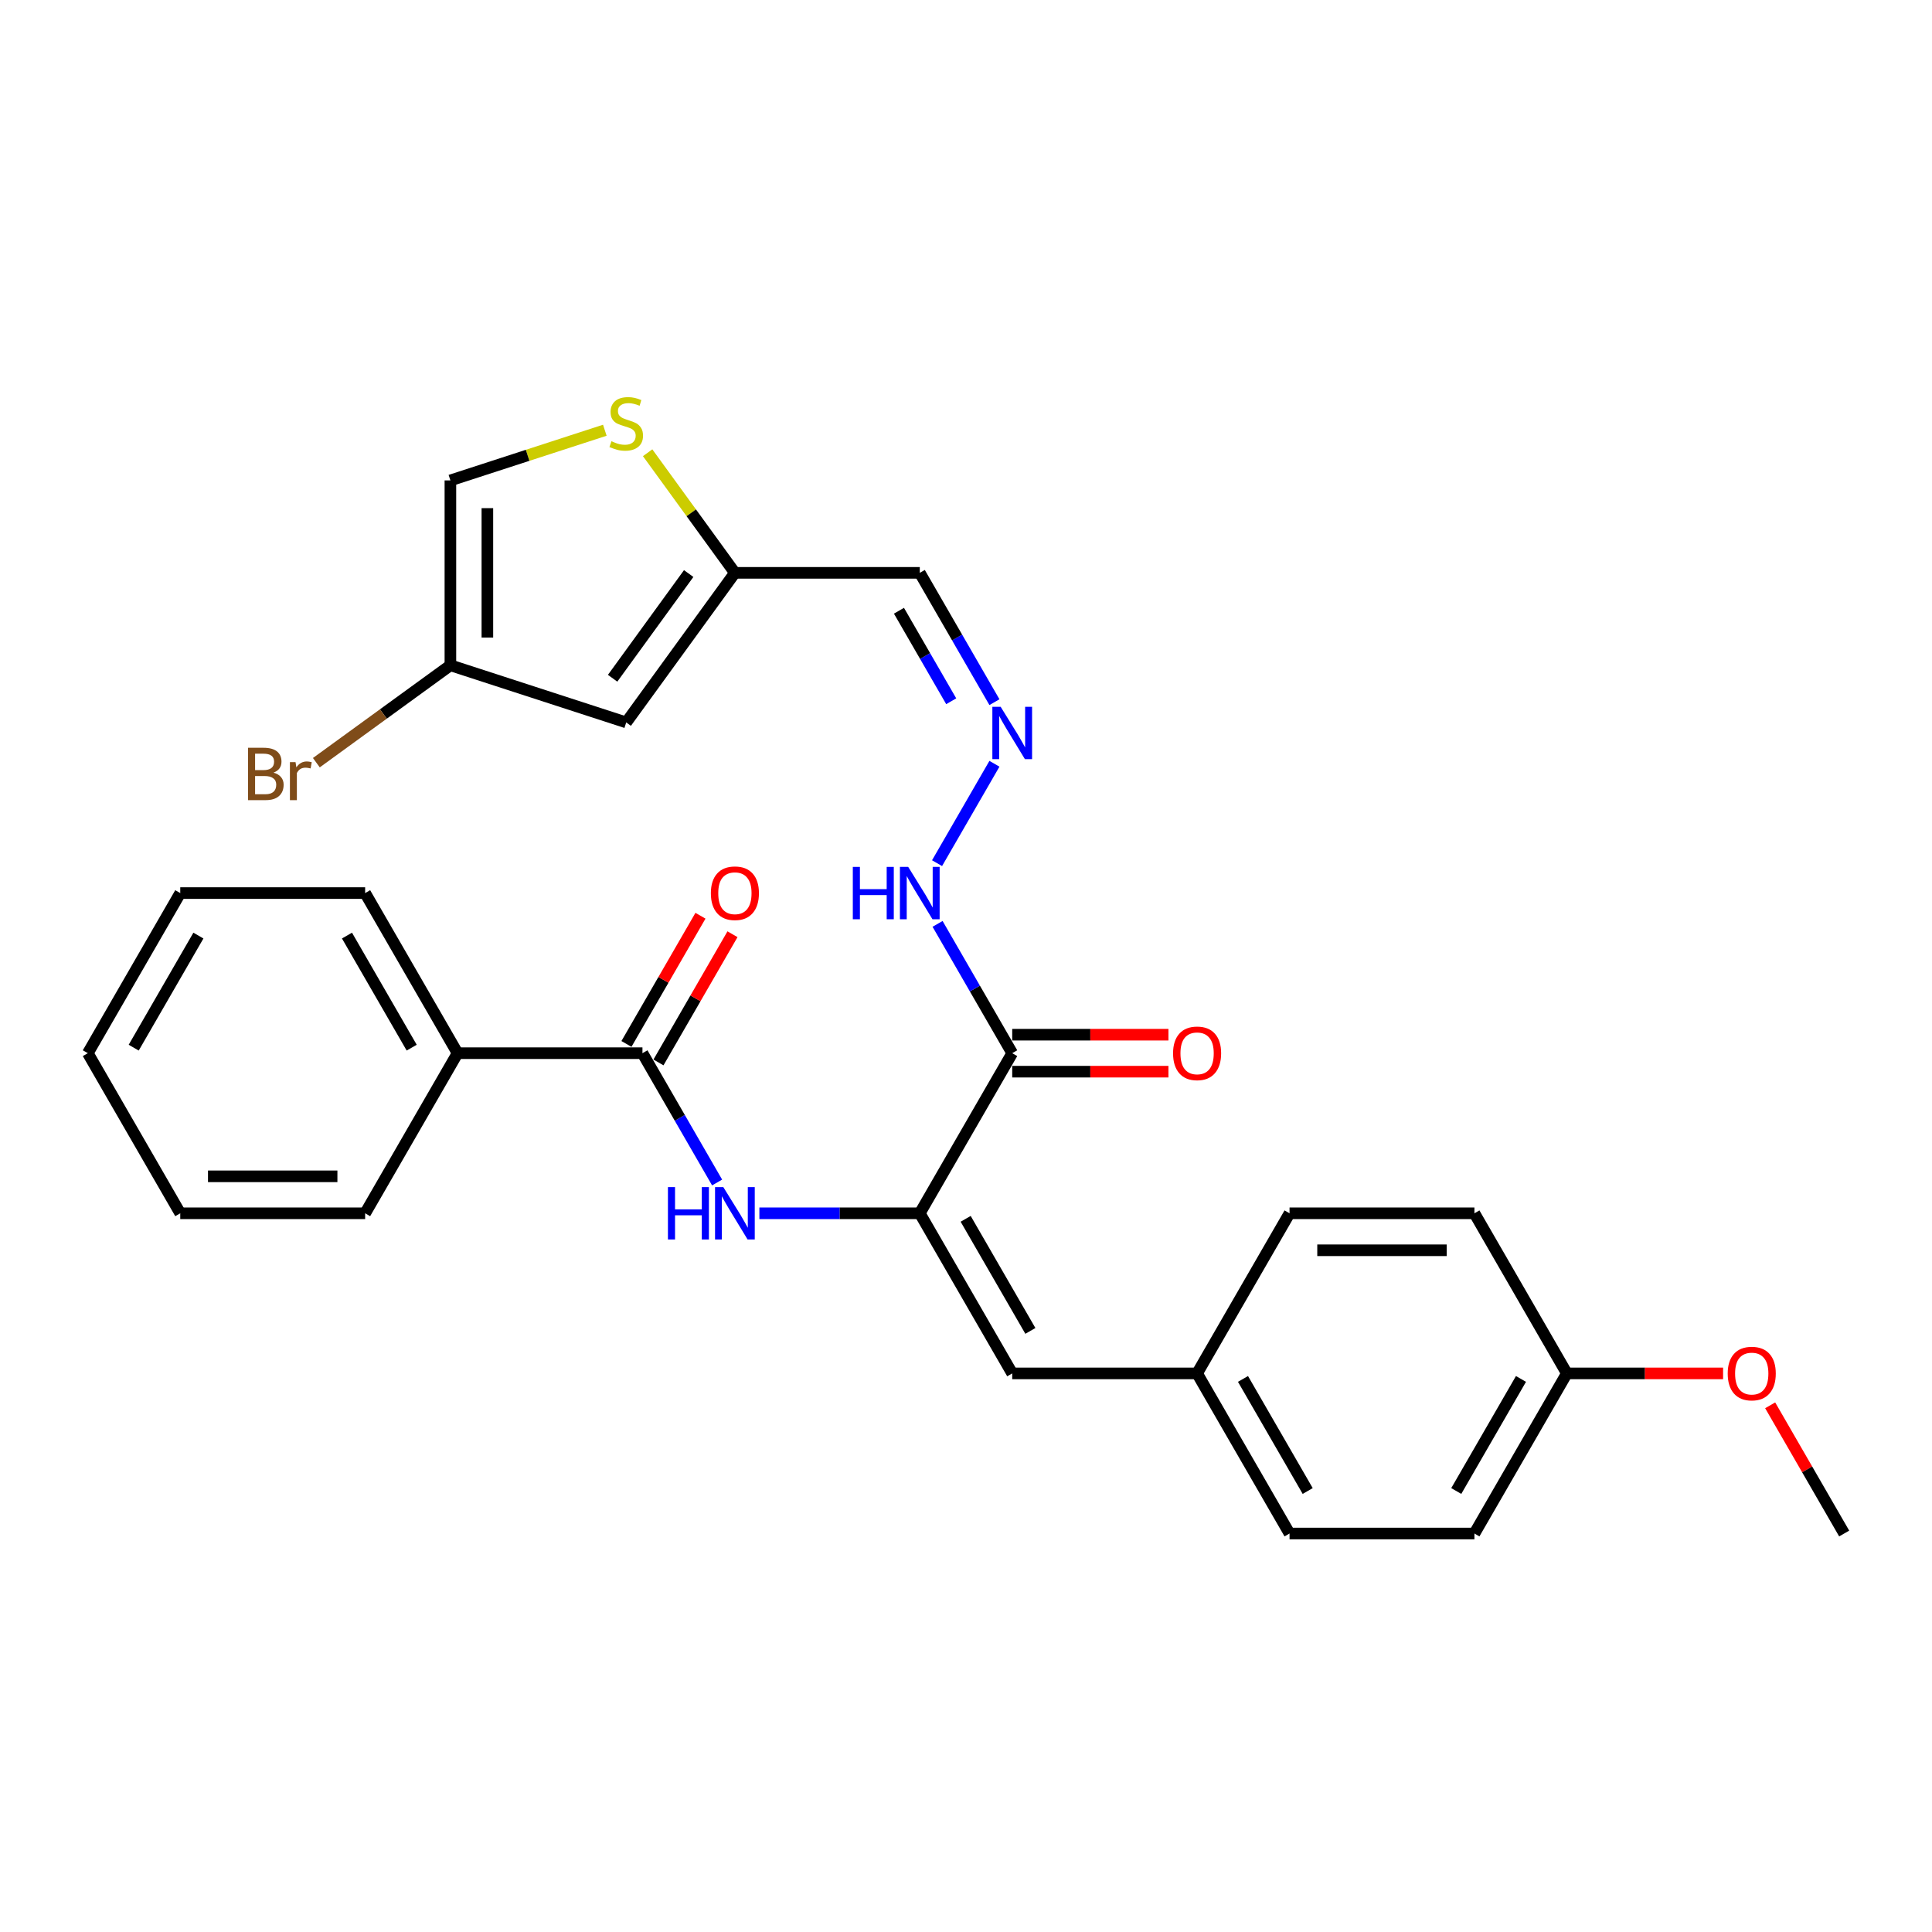 <?xml version='1.0' encoding='iso-8859-1'?>
<svg version='1.1' baseProfile='full'
              xmlns='http://www.w3.org/2000/svg'
                      xmlns:rdkit='http://www.rdkit.org/xml'
                      xmlns:xlink='http://www.w3.org/1999/xlink'
                  xml:space='preserve'
width='1000px' height='1000px' viewBox='0 0 1000 1000'>
<!-- END OF HEADER -->
<rect style='opacity:1.0;fill:#FFFFFF;stroke:none' width='1000' height='1000' x='0' y='0'> </rect>
<path class='bond-0' d='M 476.077,628 L 523.923,545.127' style='fill:none;fill-rule:evenodd;stroke:#000000;stroke-width:6px;stroke-linecap:butt;stroke-linejoin:miter;stroke-opacity:1' />
<path class='bond-1' d='M 476.077,628 L 434.565,628' style='fill:none;fill-rule:evenodd;stroke:#000000;stroke-width:6px;stroke-linecap:butt;stroke-linejoin:miter;stroke-opacity:1' />
<path class='bond-1' d='M 434.565,628 L 393.053,628' style='fill:none;fill-rule:evenodd;stroke:#0000FF;stroke-width:6px;stroke-linecap:butt;stroke-linejoin:miter;stroke-opacity:1' />
<path class='bond-3' d='M 476.077,628 L 523.923,710.874' style='fill:none;fill-rule:evenodd;stroke:#000000;stroke-width:6px;stroke-linecap:butt;stroke-linejoin:miter;stroke-opacity:1' />
<path class='bond-3' d='M 499.828,630.862 L 533.321,688.873' style='fill:none;fill-rule:evenodd;stroke:#000000;stroke-width:6px;stroke-linecap:butt;stroke-linejoin:miter;stroke-opacity:1' />
<path class='bond-11' d='M 523.923,545.127 L 504.602,511.662' style='fill:none;fill-rule:evenodd;stroke:#000000;stroke-width:6px;stroke-linecap:butt;stroke-linejoin:miter;stroke-opacity:1' />
<path class='bond-11' d='M 504.602,511.662 L 485.281,478.196' style='fill:none;fill-rule:evenodd;stroke:#0000FF;stroke-width:6px;stroke-linecap:butt;stroke-linejoin:miter;stroke-opacity:1' />
<path class='bond-12' d='M 523.923,554.697 L 564.354,554.697' style='fill:none;fill-rule:evenodd;stroke:#000000;stroke-width:6px;stroke-linecap:butt;stroke-linejoin:miter;stroke-opacity:1' />
<path class='bond-12' d='M 564.354,554.697 L 604.785,554.697' style='fill:none;fill-rule:evenodd;stroke:#FF0000;stroke-width:6px;stroke-linecap:butt;stroke-linejoin:miter;stroke-opacity:1' />
<path class='bond-12' d='M 523.923,535.558 L 564.354,535.558' style='fill:none;fill-rule:evenodd;stroke:#000000;stroke-width:6px;stroke-linecap:butt;stroke-linejoin:miter;stroke-opacity:1' />
<path class='bond-12' d='M 564.354,535.558 L 604.785,535.558' style='fill:none;fill-rule:evenodd;stroke:#FF0000;stroke-width:6px;stroke-linecap:butt;stroke-linejoin:miter;stroke-opacity:1' />
<path class='bond-2' d='M 371.178,612.058 L 351.857,578.592' style='fill:none;fill-rule:evenodd;stroke:#0000FF;stroke-width:6px;stroke-linecap:butt;stroke-linejoin:miter;stroke-opacity:1' />
<path class='bond-2' d='M 351.857,578.592 L 332.536,545.127' style='fill:none;fill-rule:evenodd;stroke:#000000;stroke-width:6px;stroke-linecap:butt;stroke-linejoin:miter;stroke-opacity:1' />
<path class='bond-13' d='M 340.823,549.912 L 359.979,516.734' style='fill:none;fill-rule:evenodd;stroke:#000000;stroke-width:6px;stroke-linecap:butt;stroke-linejoin:miter;stroke-opacity:1' />
<path class='bond-13' d='M 359.979,516.734 L 379.134,483.555' style='fill:none;fill-rule:evenodd;stroke:#FF0000;stroke-width:6px;stroke-linecap:butt;stroke-linejoin:miter;stroke-opacity:1' />
<path class='bond-13' d='M 324.249,540.342 L 343.404,507.164' style='fill:none;fill-rule:evenodd;stroke:#000000;stroke-width:6px;stroke-linecap:butt;stroke-linejoin:miter;stroke-opacity:1' />
<path class='bond-13' d='M 343.404,507.164 L 362.56,473.986' style='fill:none;fill-rule:evenodd;stroke:#FF0000;stroke-width:6px;stroke-linecap:butt;stroke-linejoin:miter;stroke-opacity:1' />
<path class='bond-14' d='M 332.536,545.127 L 236.842,545.127' style='fill:none;fill-rule:evenodd;stroke:#000000;stroke-width:6px;stroke-linecap:butt;stroke-linejoin:miter;stroke-opacity:1' />
<path class='bond-15' d='M 523.923,710.874 L 619.617,710.874' style='fill:none;fill-rule:evenodd;stroke:#000000;stroke-width:6px;stroke-linecap:butt;stroke-linejoin:miter;stroke-opacity:1' />
<path class='bond-4' d='M 324.135,373.925 L 380.383,296.507' style='fill:none;fill-rule:evenodd;stroke:#000000;stroke-width:6px;stroke-linecap:butt;stroke-linejoin:miter;stroke-opacity:1' />
<path class='bond-4' d='M 317.089,351.063 L 356.462,296.871' style='fill:none;fill-rule:evenodd;stroke:#000000;stroke-width:6px;stroke-linecap:butt;stroke-linejoin:miter;stroke-opacity:1' />
<path class='bond-7' d='M 324.135,373.925 L 233.125,344.354' style='fill:none;fill-rule:evenodd;stroke:#000000;stroke-width:6px;stroke-linecap:butt;stroke-linejoin:miter;stroke-opacity:1' />
<path class='bond-5' d='M 335.217,234.342 L 357.8,265.425' style='fill:none;fill-rule:evenodd;stroke:#CCCC00;stroke-width:6px;stroke-linecap:butt;stroke-linejoin:miter;stroke-opacity:1' />
<path class='bond-5' d='M 357.8,265.425 L 380.383,296.507' style='fill:none;fill-rule:evenodd;stroke:#000000;stroke-width:6px;stroke-linecap:butt;stroke-linejoin:miter;stroke-opacity:1' />
<path class='bond-9' d='M 313.054,222.69 L 273.09,235.675' style='fill:none;fill-rule:evenodd;stroke:#CCCC00;stroke-width:6px;stroke-linecap:butt;stroke-linejoin:miter;stroke-opacity:1' />
<path class='bond-9' d='M 273.09,235.675 L 233.125,248.661' style='fill:none;fill-rule:evenodd;stroke:#000000;stroke-width:6px;stroke-linecap:butt;stroke-linejoin:miter;stroke-opacity:1' />
<path class='bond-6' d='M 380.383,296.507 L 476.077,296.507' style='fill:none;fill-rule:evenodd;stroke:#000000;stroke-width:6px;stroke-linecap:butt;stroke-linejoin:miter;stroke-opacity:1' />
<path class='bond-16' d='M 233.125,344.354 L 198.435,369.558' style='fill:none;fill-rule:evenodd;stroke:#000000;stroke-width:6px;stroke-linecap:butt;stroke-linejoin:miter;stroke-opacity:1' />
<path class='bond-16' d='M 198.435,369.558 L 163.746,394.762' style='fill:none;fill-rule:evenodd;stroke:#7F4C19;stroke-width:6px;stroke-linecap:butt;stroke-linejoin:miter;stroke-opacity:1' />
<path class='bond-31' d='M 233.125,344.354 L 233.125,248.661' style='fill:none;fill-rule:evenodd;stroke:#000000;stroke-width:6px;stroke-linecap:butt;stroke-linejoin:miter;stroke-opacity:1' />
<path class='bond-31' d='M 252.264,330 L 252.264,263.015' style='fill:none;fill-rule:evenodd;stroke:#000000;stroke-width:6px;stroke-linecap:butt;stroke-linejoin:miter;stroke-opacity:1' />
<path class='bond-8' d='M 514.719,395.323 L 485.015,446.772' style='fill:none;fill-rule:evenodd;stroke:#0000FF;stroke-width:6px;stroke-linecap:butt;stroke-linejoin:miter;stroke-opacity:1' />
<path class='bond-10' d='M 514.719,363.438 L 495.398,329.973' style='fill:none;fill-rule:evenodd;stroke:#0000FF;stroke-width:6px;stroke-linecap:butt;stroke-linejoin:miter;stroke-opacity:1' />
<path class='bond-10' d='M 495.398,329.973 L 476.077,296.507' style='fill:none;fill-rule:evenodd;stroke:#000000;stroke-width:6px;stroke-linecap:butt;stroke-linejoin:miter;stroke-opacity:1' />
<path class='bond-10' d='M 492.348,362.968 L 478.823,339.542' style='fill:none;fill-rule:evenodd;stroke:#0000FF;stroke-width:6px;stroke-linecap:butt;stroke-linejoin:miter;stroke-opacity:1' />
<path class='bond-10' d='M 478.823,339.542 L 465.298,316.116' style='fill:none;fill-rule:evenodd;stroke:#000000;stroke-width:6px;stroke-linecap:butt;stroke-linejoin:miter;stroke-opacity:1' />
<path class='bond-23' d='M 236.842,545.127 L 188.995,462.254' style='fill:none;fill-rule:evenodd;stroke:#000000;stroke-width:6px;stroke-linecap:butt;stroke-linejoin:miter;stroke-opacity:1' />
<path class='bond-23' d='M 213.09,542.266 L 179.598,484.254' style='fill:none;fill-rule:evenodd;stroke:#000000;stroke-width:6px;stroke-linecap:butt;stroke-linejoin:miter;stroke-opacity:1' />
<path class='bond-24' d='M 236.842,545.127 L 188.995,628' style='fill:none;fill-rule:evenodd;stroke:#000000;stroke-width:6px;stroke-linecap:butt;stroke-linejoin:miter;stroke-opacity:1' />
<path class='bond-18' d='M 619.617,710.874 L 667.464,628' style='fill:none;fill-rule:evenodd;stroke:#000000;stroke-width:6px;stroke-linecap:butt;stroke-linejoin:miter;stroke-opacity:1' />
<path class='bond-19' d='M 619.617,710.874 L 667.464,793.747' style='fill:none;fill-rule:evenodd;stroke:#000000;stroke-width:6px;stroke-linecap:butt;stroke-linejoin:miter;stroke-opacity:1' />
<path class='bond-19' d='M 643.369,713.735 L 676.862,771.746' style='fill:none;fill-rule:evenodd;stroke:#000000;stroke-width:6px;stroke-linecap:butt;stroke-linejoin:miter;stroke-opacity:1' />
<path class='bond-17' d='M 811.005,710.874 L 763.158,793.747' style='fill:none;fill-rule:evenodd;stroke:#000000;stroke-width:6px;stroke-linecap:butt;stroke-linejoin:miter;stroke-opacity:1' />
<path class='bond-17' d='M 787.253,713.735 L 753.76,771.746' style='fill:none;fill-rule:evenodd;stroke:#000000;stroke-width:6px;stroke-linecap:butt;stroke-linejoin:miter;stroke-opacity:1' />
<path class='bond-22' d='M 811.005,710.874 L 851.435,710.874' style='fill:none;fill-rule:evenodd;stroke:#000000;stroke-width:6px;stroke-linecap:butt;stroke-linejoin:miter;stroke-opacity:1' />
<path class='bond-22' d='M 851.435,710.874 L 891.866,710.874' style='fill:none;fill-rule:evenodd;stroke:#FF0000;stroke-width:6px;stroke-linecap:butt;stroke-linejoin:miter;stroke-opacity:1' />
<path class='bond-29' d='M 811.005,710.874 L 763.158,628' style='fill:none;fill-rule:evenodd;stroke:#000000;stroke-width:6px;stroke-linecap:butt;stroke-linejoin:miter;stroke-opacity:1' />
<path class='bond-21' d='M 667.464,628 L 763.158,628' style='fill:none;fill-rule:evenodd;stroke:#000000;stroke-width:6px;stroke-linecap:butt;stroke-linejoin:miter;stroke-opacity:1' />
<path class='bond-21' d='M 681.818,647.139 L 748.804,647.139' style='fill:none;fill-rule:evenodd;stroke:#000000;stroke-width:6px;stroke-linecap:butt;stroke-linejoin:miter;stroke-opacity:1' />
<path class='bond-20' d='M 667.464,793.747 L 763.158,793.747' style='fill:none;fill-rule:evenodd;stroke:#000000;stroke-width:6px;stroke-linecap:butt;stroke-linejoin:miter;stroke-opacity:1' />
<path class='bond-25' d='M 916.235,727.39 L 935.39,760.569' style='fill:none;fill-rule:evenodd;stroke:#FF0000;stroke-width:6px;stroke-linecap:butt;stroke-linejoin:miter;stroke-opacity:1' />
<path class='bond-25' d='M 935.39,760.569 L 954.545,793.747' style='fill:none;fill-rule:evenodd;stroke:#000000;stroke-width:6px;stroke-linecap:butt;stroke-linejoin:miter;stroke-opacity:1' />
<path class='bond-26' d='M 188.995,462.254 L 93.301,462.254' style='fill:none;fill-rule:evenodd;stroke:#000000;stroke-width:6px;stroke-linecap:butt;stroke-linejoin:miter;stroke-opacity:1' />
<path class='bond-27' d='M 188.995,628 L 93.301,628' style='fill:none;fill-rule:evenodd;stroke:#000000;stroke-width:6px;stroke-linecap:butt;stroke-linejoin:miter;stroke-opacity:1' />
<path class='bond-27' d='M 174.641,608.862 L 107.656,608.862' style='fill:none;fill-rule:evenodd;stroke:#000000;stroke-width:6px;stroke-linecap:butt;stroke-linejoin:miter;stroke-opacity:1' />
<path class='bond-30' d='M 93.301,462.254 L 45.455,545.127' style='fill:none;fill-rule:evenodd;stroke:#000000;stroke-width:6px;stroke-linecap:butt;stroke-linejoin:miter;stroke-opacity:1' />
<path class='bond-30' d='M 102.699,484.254 L 69.206,542.266' style='fill:none;fill-rule:evenodd;stroke:#000000;stroke-width:6px;stroke-linecap:butt;stroke-linejoin:miter;stroke-opacity:1' />
<path class='bond-28' d='M 93.301,628 L 45.455,545.127' style='fill:none;fill-rule:evenodd;stroke:#000000;stroke-width:6px;stroke-linecap:butt;stroke-linejoin:miter;stroke-opacity:1' />
<path  class='atom-2' d='M 345.722 614.45
L 349.397 614.45
L 349.397 625.972
L 363.254 625.972
L 363.254 614.45
L 366.928 614.45
L 366.928 641.551
L 363.254 641.551
L 363.254 629.034
L 349.397 629.034
L 349.397 641.551
L 345.722 641.551
L 345.722 614.45
' fill='#0000FF'/>
<path  class='atom-2' d='M 374.392 614.45
L 383.273 628.804
Q 384.153 630.22, 385.569 632.785
Q 386.986 635.35, 387.062 635.503
L 387.062 614.45
L 390.66 614.45
L 390.66 641.551
L 386.947 641.551
L 377.416 625.857
Q 376.306 624.02, 375.12 621.914
Q 373.971 619.809, 373.627 619.158
L 373.627 641.551
L 370.105 641.551
L 370.105 614.45
L 374.392 614.45
' fill='#0000FF'/>
<path  class='atom-6' d='M 316.48 228.391
Q 316.786 228.506, 318.049 229.042
Q 319.312 229.578, 320.69 229.922
Q 322.107 230.228, 323.485 230.228
Q 326.049 230.228, 327.542 229.003
Q 329.035 227.74, 329.035 225.558
Q 329.035 224.066, 328.269 223.147
Q 327.542 222.228, 326.394 221.731
Q 325.245 221.233, 323.332 220.659
Q 320.92 219.932, 319.466 219.243
Q 318.049 218.554, 317.016 217.099
Q 316.021 215.645, 316.021 213.195
Q 316.021 209.788, 318.317 207.683
Q 320.652 205.578, 325.245 205.578
Q 328.384 205.578, 331.944 207.07
L 331.064 210.018
Q 327.81 208.678, 325.36 208.678
Q 322.719 208.678, 321.265 209.788
Q 319.81 210.86, 319.848 212.735
Q 319.848 214.19, 320.576 215.07
Q 321.341 215.951, 322.413 216.448
Q 323.523 216.946, 325.36 217.52
Q 327.81 218.286, 329.265 219.051
Q 330.719 219.817, 331.753 221.386
Q 332.824 222.917, 332.824 225.558
Q 332.824 229.31, 330.298 231.338
Q 327.81 233.329, 323.638 233.329
Q 321.226 233.329, 319.389 232.793
Q 317.59 232.295, 315.446 231.415
L 316.48 228.391
' fill='#CCCC00'/>
<path  class='atom-9' d='M 517.933 365.83
L 526.813 380.184
Q 527.694 381.601, 529.11 384.165
Q 530.526 386.73, 530.603 386.883
L 530.603 365.83
L 534.201 365.83
L 534.201 392.931
L 530.488 392.931
L 520.957 377.237
Q 519.847 375.4, 518.66 373.295
Q 517.512 371.189, 517.167 370.539
L 517.167 392.931
L 513.646 392.931
L 513.646 365.83
L 517.933 365.83
' fill='#0000FF'/>
<path  class='atom-12' d='M 441.416 448.704
L 445.091 448.704
L 445.091 460.225
L 458.947 460.225
L 458.947 448.704
L 462.622 448.704
L 462.622 475.804
L 458.947 475.804
L 458.947 463.287
L 445.091 463.287
L 445.091 475.804
L 441.416 475.804
L 441.416 448.704
' fill='#0000FF'/>
<path  class='atom-12' d='M 470.086 448.704
L 478.967 463.058
Q 479.847 464.474, 481.263 467.039
Q 482.679 469.603, 482.756 469.756
L 482.756 448.704
L 486.354 448.704
L 486.354 475.804
L 482.641 475.804
L 473.11 460.11
Q 472 458.273, 470.813 456.168
Q 469.665 454.062, 469.321 453.412
L 469.321 475.804
L 465.799 475.804
L 465.799 448.704
L 470.086 448.704
' fill='#0000FF'/>
<path  class='atom-13' d='M 607.177 545.204
Q 607.177 538.697, 610.392 535.06
Q 613.608 531.424, 619.617 531.424
Q 625.627 531.424, 628.842 535.06
Q 632.057 538.697, 632.057 545.204
Q 632.057 551.787, 628.804 555.539
Q 625.55 559.252, 619.617 559.252
Q 613.646 559.252, 610.392 555.539
Q 607.177 551.826, 607.177 545.204
M 619.617 556.189
Q 623.751 556.189, 625.971 553.433
Q 628.23 550.639, 628.23 545.204
Q 628.23 539.883, 625.971 537.204
Q 623.751 534.486, 619.617 534.486
Q 615.483 534.486, 613.225 537.165
Q 611.005 539.845, 611.005 545.204
Q 611.005 550.677, 613.225 553.433
Q 615.483 556.189, 619.617 556.189
' fill='#FF0000'/>
<path  class='atom-14' d='M 367.943 462.33
Q 367.943 455.823, 371.158 452.187
Q 374.373 448.551, 380.383 448.551
Q 386.392 448.551, 389.608 452.187
Q 392.823 455.823, 392.823 462.33
Q 392.823 468.914, 389.569 472.665
Q 386.316 476.378, 380.383 476.378
Q 374.411 476.378, 371.158 472.665
Q 367.943 468.952, 367.943 462.33
M 380.383 473.316
Q 384.517 473.316, 386.737 470.56
Q 388.995 467.766, 388.995 462.33
Q 388.995 457.01, 386.737 454.33
Q 384.517 451.613, 380.383 451.613
Q 376.249 451.613, 373.99 454.292
Q 371.77 456.972, 371.77 462.33
Q 371.77 467.804, 373.99 470.56
Q 376.249 473.316, 380.383 473.316
' fill='#FF0000'/>
<path  class='atom-17' d='M 141.564 399.913
Q 144.167 400.64, 145.468 402.248
Q 146.808 403.817, 146.808 406.152
Q 146.808 409.903, 144.396 412.047
Q 142.023 414.152, 137.506 414.152
L 128.396 414.152
L 128.396 387.051
L 136.396 387.051
Q 141.028 387.051, 143.363 388.927
Q 145.698 390.803, 145.698 394.248
Q 145.698 398.343, 141.564 399.913
M 132.033 390.114
L 132.033 398.611
L 136.396 398.611
Q 139.076 398.611, 140.454 397.539
Q 141.87 396.429, 141.87 394.248
Q 141.87 390.114, 136.396 390.114
L 132.033 390.114
M 137.506 411.09
Q 140.147 411.09, 141.564 409.827
Q 142.98 408.563, 142.98 406.152
Q 142.98 403.932, 141.411 402.822
Q 139.88 401.673, 136.932 401.673
L 132.033 401.673
L 132.033 411.09
L 137.506 411.09
' fill='#7F4C19'/>
<path  class='atom-17' d='M 152.97 394.477
L 153.392 397.195
Q 155.458 394.133, 158.827 394.133
Q 159.899 394.133, 161.353 394.516
L 160.779 397.731
Q 159.133 397.348, 158.214 397.348
Q 156.607 397.348, 155.535 397.999
Q 154.502 398.611, 153.659 400.104
L 153.659 414.152
L 150.061 414.152
L 150.061 394.477
L 152.97 394.477
' fill='#7F4C19'/>
<path  class='atom-23' d='M 894.258 710.95
Q 894.258 704.443, 897.474 700.807
Q 900.689 697.17, 906.699 697.17
Q 912.708 697.17, 915.923 700.807
Q 919.139 704.443, 919.139 710.95
Q 919.139 717.534, 915.885 721.285
Q 912.632 724.998, 906.699 724.998
Q 900.727 724.998, 897.474 721.285
Q 894.258 717.572, 894.258 710.95
M 906.699 721.936
Q 910.833 721.936, 913.053 719.18
Q 915.311 716.386, 915.311 710.95
Q 915.311 705.63, 913.053 702.95
Q 910.833 700.232, 906.699 700.232
Q 902.565 700.232, 900.306 702.912
Q 898.086 705.591, 898.086 710.95
Q 898.086 716.424, 900.306 719.18
Q 902.565 721.936, 906.699 721.936
' fill='#FF0000'/>
</svg>
